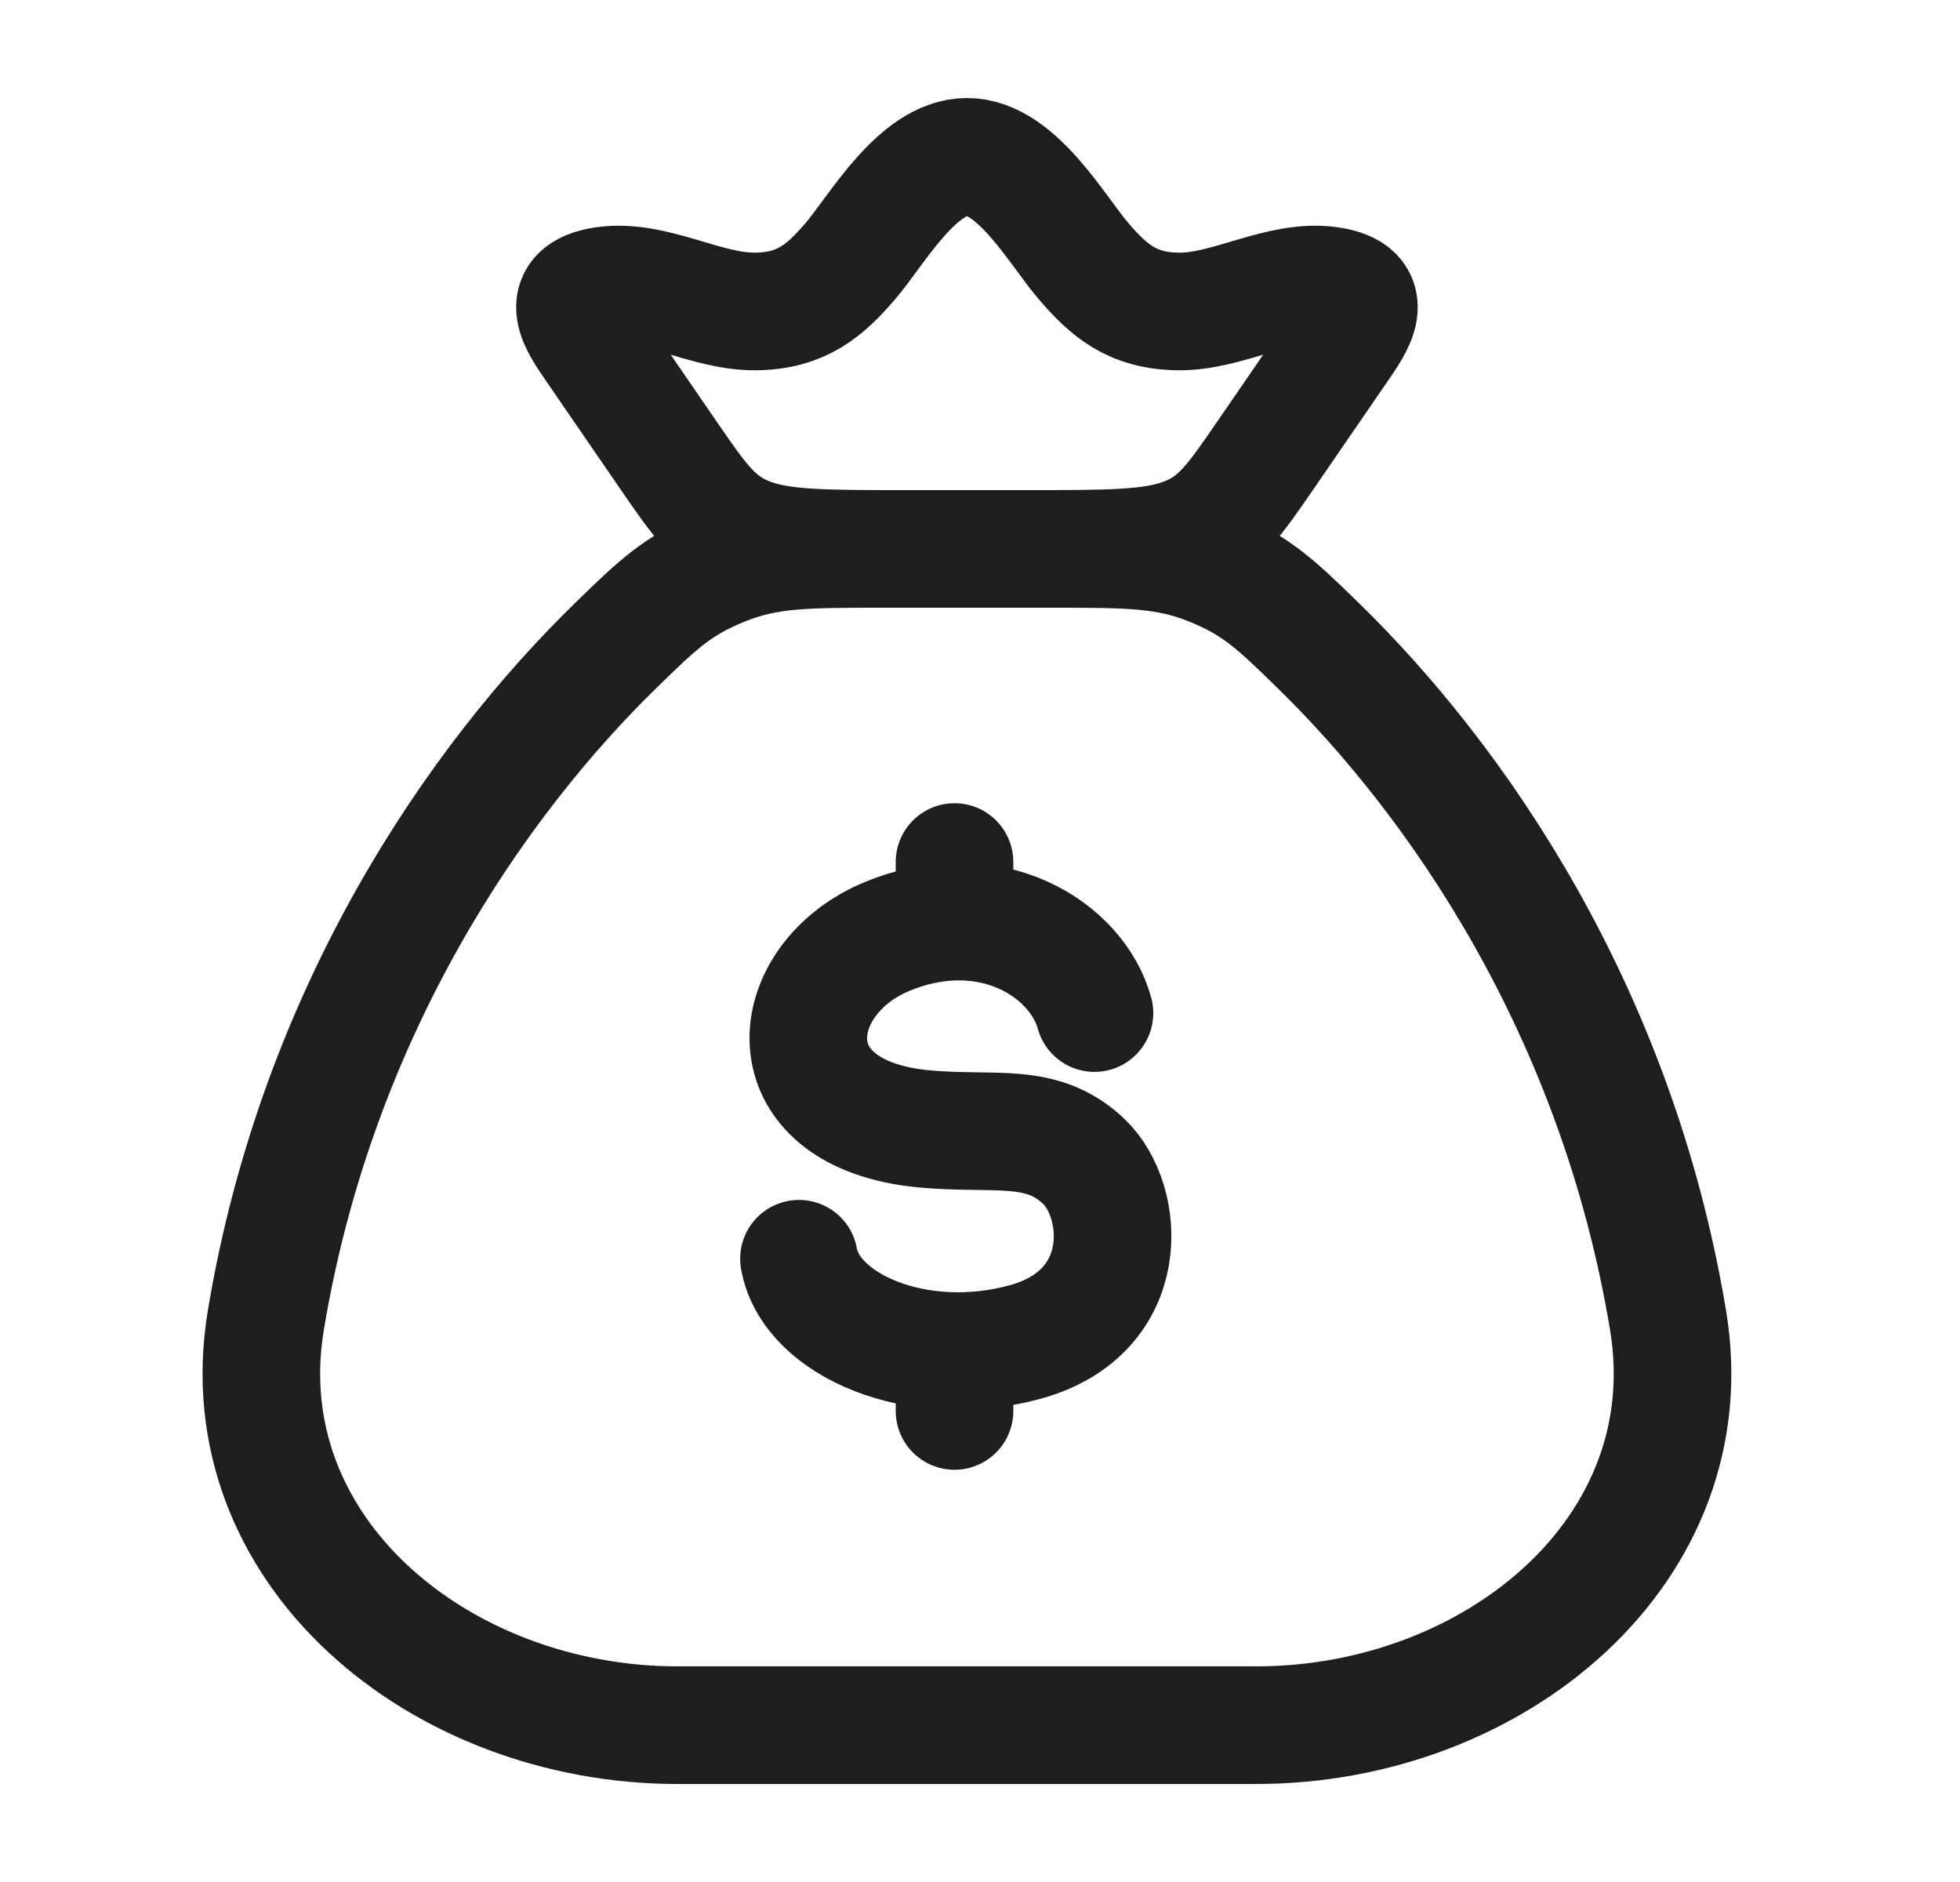 <svg width="25" height="24" viewBox="0 0 25 24" fill="none" xmlns="http://www.w3.org/2000/svg">
<path d="M21.276 16.835C20.62 12.887 18.577 9.946 16.8 8.219C16.284 7.716 16.025 7.465 15.454 7.233C14.883 7 14.393 7 13.411 7H11.256C10.274 7 9.784 7 9.213 7.233C8.642 7.465 8.383 7.716 7.867 8.219C6.09 9.946 4.047 12.887 3.391 16.835C2.902 19.773 5.613 22 8.642 22H16.025C19.054 22 21.765 19.773 21.276 16.835Z" stroke="#1E1E1E" stroke-width="1.5" stroke-linecap="round" stroke-linejoin="round"/>
<path d="M7.59 4.443C7.384 4.143 7.085 3.735 7.702 3.642C8.337 3.547 8.997 3.981 9.642 3.972C10.226 3.964 10.523 3.705 10.842 3.335C11.178 2.946 11.699 2 12.334 2C12.968 2 13.489 2.946 13.825 3.335C14.144 3.705 14.441 3.964 15.025 3.972C15.67 3.981 16.33 3.547 16.965 3.642C17.582 3.735 17.283 4.143 17.077 4.443L16.144 5.801C15.745 6.381 15.546 6.672 15.128 6.836C14.71 7 14.171 7 13.092 7H11.575C10.496 7 9.957 7 9.539 6.836C9.122 6.672 8.922 6.381 8.523 5.801L7.59 4.443Z" stroke="#1E1E1E" stroke-width="1.5" stroke-linejoin="round"/>
<path d="M13.96 12.919C13.744 12.12 12.644 11.4 11.323 11.939C10.002 12.478 9.792 14.211 11.79 14.396C12.693 14.479 13.282 14.299 13.821 14.808C14.36 15.316 14.46 16.731 13.082 17.112C11.704 17.493 10.339 16.898 10.191 16.052M12.175 10.993V11.753M12.175 17.229V17.993" stroke="#1E1E1E" stroke-width="1.5" stroke-linecap="round" stroke-linejoin="round"/>
</svg>
